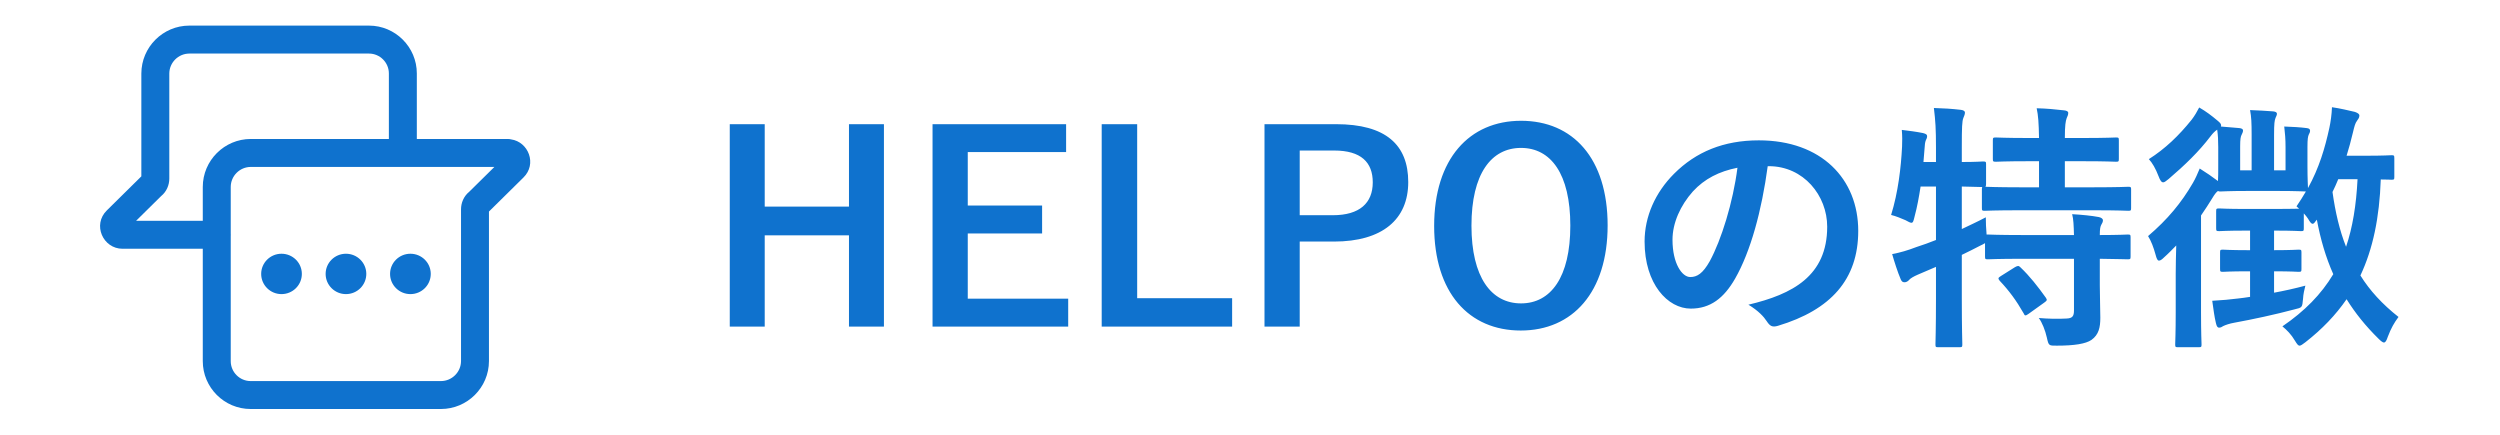 <svg width="115" height="20" viewBox="0 0 115 20" fill="none" xmlns="http://www.w3.org/2000/svg">
<path fill-rule="evenodd" clip-rule="evenodd" d="M8.709 1.178C7.499 1.178 6.502 2.164 6.502 3.386V8.112L4.916 9.677C4.243 10.334 4.736 11.443 5.638 11.443H9.328V16.614C9.328 17.826 10.316 18.814 11.528 18.814H20.285C21.495 18.814 22.492 17.828 22.492 16.607V9.731L24.076 8.168L24.078 8.166C24.713 7.547 24.311 6.525 23.507 6.411C23.459 6.399 23.409 6.393 23.357 6.393H19.174V3.378C19.174 2.166 18.186 1.178 16.974 1.178H8.709ZM17.888 6.393V3.378C17.888 2.876 17.476 2.464 16.974 2.464H8.709C8.205 2.464 7.788 2.878 7.788 3.386V8.214C7.788 8.507 7.666 8.814 7.412 9.02L6.26 10.157H9.328V8.6C9.328 7.379 10.325 6.393 11.535 6.393H17.888ZM10.614 10.858C10.616 10.839 10.616 10.819 10.616 10.8C10.616 10.78 10.616 10.761 10.614 10.742V8.6C10.614 8.093 11.031 7.679 11.535 7.679H22.742L21.582 8.823C21.329 9.029 21.207 9.336 21.207 9.629V16.607C21.207 17.114 20.789 17.529 20.285 17.529H11.528C11.026 17.529 10.614 17.116 10.614 16.614V10.858Z" fill="#0F72CE"/>
<path fill-rule="evenodd" clip-rule="evenodd" d="M12.949 13.529C13.466 13.529 13.885 13.113 13.885 12.6C13.885 12.087 13.466 11.672 12.949 11.672C12.433 11.672 12.014 12.087 12.014 12.6C12.014 13.113 12.433 13.529 12.949 13.529ZM15.914 13.529C16.431 13.529 16.85 13.113 16.85 12.6C16.85 12.087 16.431 11.672 15.914 11.672C15.398 11.672 14.979 12.087 14.979 12.6C14.979 13.113 15.398 13.529 15.914 13.529ZM19.815 12.6C19.815 13.113 19.396 13.529 18.879 13.529C18.362 13.529 17.943 13.113 17.943 12.6C17.943 12.087 18.362 11.672 18.879 11.672C19.396 11.672 19.815 12.087 19.815 12.6Z" fill="#0F72CE"/>
<path d="M40.661 5.712V15.024H39.053V10.824H35.177V15.024H33.569V5.712H35.177V9.504H39.053V5.712H40.661ZM49.041 5.712V6.996H44.517V9.456H47.937V10.74H44.517V13.74H49.137V15.024H42.897V5.712H49.041ZM52.31 5.712V13.716H56.678V15.024H50.678V5.712H52.31ZM58.167 5.712H61.455C63.747 5.712 64.779 6.66 64.779 8.376C64.779 10.092 63.591 11.112 61.359 11.112H59.787V15.024H58.167V5.712ZM59.787 6.924V9.9H61.311C62.547 9.9 63.147 9.336 63.147 8.388C63.147 7.464 62.607 6.924 61.371 6.924H59.787ZM69.967 5.556C72.355 5.556 73.951 7.284 73.951 10.368C73.951 13.44 72.343 15.204 69.955 15.204C67.567 15.204 65.971 13.464 65.971 10.392C65.971 7.308 67.591 5.556 69.967 5.556ZM69.967 6.804C68.599 6.804 67.687 7.992 67.687 10.38C67.687 12.756 68.599 13.956 69.967 13.956C71.335 13.956 72.235 12.756 72.235 10.38C72.235 7.992 71.335 6.804 69.967 6.804ZM81.363 7.644H81.315C81.039 9.684 80.535 11.556 79.815 12.816C79.299 13.716 78.675 14.196 77.775 14.196C76.719 14.196 75.651 13.068 75.651 11.112C75.651 9.96 76.143 8.856 77.007 7.992C78.015 6.984 79.287 6.456 80.907 6.456C83.787 6.456 85.479 8.232 85.479 10.62C85.479 12.852 84.219 14.256 81.783 14.988C81.531 15.06 81.423 15.012 81.267 14.772C81.135 14.568 80.883 14.292 80.427 14.016C82.455 13.536 84.051 12.696 84.051 10.428C84.051 9 82.971 7.644 81.363 7.644ZM79.923 7.716C79.083 7.884 78.411 8.22 77.871 8.808C77.295 9.456 76.935 10.26 76.935 11.028C76.935 12.132 77.379 12.744 77.751 12.744C78.063 12.744 78.327 12.588 78.651 12.012C79.179 11.04 79.719 9.312 79.923 7.716ZM96.591 11.904V13.128C96.591 13.68 96.615 14.196 96.615 14.616C96.615 15.06 96.543 15.396 96.207 15.636C95.943 15.816 95.427 15.9 94.611 15.9C94.251 15.9 94.239 15.912 94.155 15.528C94.083 15.204 93.939 14.832 93.783 14.628C94.203 14.664 94.659 14.676 95.067 14.652C95.331 14.64 95.403 14.544 95.403 14.28V11.904H93.039C91.899 11.904 91.515 11.928 91.443 11.928C91.323 11.928 91.311 11.916 91.311 11.796V11.184C91.263 11.22 91.179 11.256 91.083 11.304C90.819 11.448 90.531 11.58 90.243 11.724V13.728C90.243 15.096 90.267 15.78 90.267 15.84C90.267 15.96 90.255 15.972 90.123 15.972H89.163C89.043 15.972 89.031 15.96 89.031 15.84C89.031 15.768 89.055 15.096 89.055 13.74V12.276L88.215 12.636C88.023 12.72 87.879 12.804 87.819 12.876C87.771 12.936 87.687 12.984 87.615 12.984C87.531 12.984 87.483 12.96 87.435 12.852C87.291 12.516 87.135 12.024 87.039 11.688C87.423 11.616 87.747 11.52 88.155 11.364C88.455 11.268 88.755 11.16 89.055 11.04V8.58H88.347C88.275 9.048 88.191 9.516 88.071 9.96C88.023 10.164 87.999 10.248 87.927 10.248C87.867 10.248 87.783 10.2 87.651 10.128C87.459 10.044 87.195 9.936 86.991 9.888C87.315 8.844 87.447 7.704 87.495 6.744C87.507 6.516 87.507 6.24 87.483 5.976C87.795 6.012 88.155 6.06 88.455 6.12C88.599 6.156 88.647 6.192 88.647 6.264C88.647 6.336 88.623 6.384 88.587 6.456C88.551 6.54 88.539 6.672 88.527 6.864L88.479 7.452H89.055V6.78C89.055 5.928 89.031 5.568 88.959 4.968C89.415 4.98 89.775 5.004 90.195 5.052C90.315 5.064 90.387 5.112 90.387 5.172C90.387 5.268 90.351 5.328 90.315 5.424C90.255 5.568 90.243 5.868 90.243 6.756V7.452C90.903 7.452 91.155 7.428 91.215 7.428C91.347 7.428 91.359 7.44 91.359 7.548V8.472C91.359 8.544 91.347 8.58 91.323 8.592C91.419 8.592 91.827 8.616 92.919 8.616H93.795V7.416H93.303C92.235 7.416 91.887 7.44 91.815 7.44C91.683 7.44 91.671 7.428 91.671 7.308V6.456C91.671 6.336 91.683 6.324 91.815 6.324C91.887 6.324 92.235 6.348 93.303 6.348H93.795C93.783 5.652 93.759 5.316 93.687 4.98C94.155 4.992 94.527 5.028 94.947 5.076C95.067 5.088 95.139 5.124 95.139 5.196C95.139 5.28 95.103 5.352 95.067 5.436C95.019 5.568 94.983 5.76 94.983 6.348H95.823C96.903 6.348 97.263 6.324 97.335 6.324C97.455 6.324 97.467 6.336 97.467 6.456V7.308C97.467 7.428 97.455 7.44 97.335 7.44C97.263 7.44 96.903 7.416 95.823 7.416H94.983V8.616H96.303C97.443 8.616 97.839 8.592 97.899 8.592C98.019 8.592 98.031 8.604 98.031 8.712V9.564C98.031 9.684 98.019 9.696 97.899 9.696C97.839 9.696 97.443 9.672 96.303 9.672H92.919C91.767 9.672 91.371 9.696 91.299 9.696C91.179 9.696 91.167 9.684 91.167 9.564V8.712C91.167 8.652 91.167 8.628 91.191 8.604C91.107 8.604 90.855 8.592 90.243 8.58V10.536C90.591 10.368 90.963 10.2 91.347 9.996C91.347 10.224 91.359 10.524 91.383 10.788H91.443C91.515 10.788 91.899 10.812 93.039 10.812H95.403C95.391 10.368 95.379 10.08 95.319 9.852C95.751 9.876 96.231 9.924 96.543 9.984C96.663 10.008 96.735 10.068 96.735 10.128C96.735 10.212 96.699 10.272 96.663 10.332C96.615 10.416 96.591 10.524 96.591 10.812C97.479 10.812 97.815 10.788 97.875 10.788C97.995 10.788 98.007 10.8 98.007 10.92V11.796C98.007 11.916 97.995 11.928 97.875 11.928C97.815 11.928 97.479 11.916 96.591 11.904ZM92.043 12.696L92.691 12.288C92.823 12.216 92.859 12.216 92.943 12.3C93.363 12.696 93.747 13.188 94.107 13.692C94.179 13.8 94.167 13.824 94.035 13.92L93.315 14.436C93.243 14.484 93.207 14.508 93.171 14.508C93.135 14.508 93.111 14.472 93.087 14.412C92.751 13.824 92.415 13.368 91.983 12.912C91.899 12.804 91.911 12.78 92.043 12.696ZM100.083 14.364V12.6C100.083 12.228 100.095 11.724 100.107 11.292C99.927 11.472 99.747 11.664 99.555 11.832C99.447 11.94 99.375 11.988 99.315 11.988C99.243 11.988 99.207 11.904 99.159 11.724C99.063 11.376 98.955 11.088 98.811 10.86C99.711 10.092 100.347 9.324 100.875 8.412C100.995 8.208 101.091 7.98 101.187 7.752C101.511 7.956 101.739 8.112 102.027 8.328C102.039 8.16 102.039 7.944 102.039 7.632V6.768C102.039 6.456 102.027 6.216 101.991 5.964C101.883 6.036 101.787 6.132 101.679 6.276C101.151 6.972 100.503 7.596 99.759 8.232C99.639 8.328 99.567 8.388 99.507 8.388C99.423 8.388 99.363 8.292 99.291 8.1C99.159 7.752 99.003 7.488 98.847 7.32C99.603 6.84 100.227 6.24 100.815 5.508C100.947 5.34 101.079 5.112 101.163 4.944C101.475 5.124 101.715 5.304 102.015 5.556C102.111 5.64 102.171 5.688 102.171 5.772C102.171 5.796 102.171 5.796 102.159 5.82L103.011 5.892C103.119 5.904 103.179 5.94 103.179 6C103.179 6.084 103.143 6.132 103.107 6.216C103.071 6.288 103.047 6.396 103.047 6.744V7.836H103.575V6.192C103.575 5.652 103.563 5.388 103.503 5.064C103.935 5.076 104.187 5.1 104.571 5.124C104.679 5.136 104.739 5.172 104.739 5.232C104.739 5.316 104.691 5.364 104.667 5.448C104.631 5.544 104.607 5.676 104.607 6.192V7.836H105.135V6.768C105.135 6.384 105.111 6.132 105.075 5.82C105.459 5.832 105.831 5.856 106.107 5.892C106.215 5.904 106.263 5.94 106.263 6.012C106.263 6.084 106.239 6.12 106.203 6.192C106.167 6.276 106.143 6.384 106.143 6.756V7.632C106.143 8.256 106.167 8.58 106.167 8.652C106.683 7.716 106.947 6.816 107.151 5.88C107.211 5.604 107.259 5.256 107.271 4.932C107.619 4.98 108.075 5.088 108.327 5.148C108.459 5.196 108.531 5.244 108.531 5.316C108.531 5.412 108.483 5.472 108.423 5.556C108.339 5.664 108.303 5.808 108.231 6.108C108.147 6.468 108.051 6.816 107.943 7.164H108.807C109.671 7.164 109.935 7.14 110.007 7.14C110.127 7.14 110.139 7.152 110.139 7.284V8.136C110.139 8.256 110.127 8.268 110.007 8.268C109.959 8.268 109.827 8.256 109.515 8.256C109.455 10.008 109.155 11.448 108.579 12.672C109.011 13.368 109.587 13.992 110.331 14.58C110.127 14.856 109.995 15.084 109.839 15.492C109.779 15.672 109.731 15.756 109.659 15.756C109.611 15.756 109.527 15.696 109.419 15.588C108.819 15 108.339 14.4 107.943 13.764C107.439 14.496 106.815 15.144 106.047 15.744C105.915 15.84 105.843 15.9 105.783 15.9C105.711 15.9 105.663 15.828 105.567 15.672C105.399 15.384 105.195 15.18 104.991 15.012C106.011 14.316 106.779 13.536 107.331 12.612C106.983 11.832 106.743 11.004 106.575 10.104C106.479 10.236 106.431 10.296 106.383 10.296C106.323 10.296 106.263 10.224 106.167 10.056C106.107 9.972 106.047 9.888 105.975 9.816V10.5C105.975 10.62 105.963 10.632 105.843 10.632C105.771 10.632 105.495 10.608 104.691 10.608H104.607V11.508C105.411 11.508 105.663 11.484 105.735 11.484C105.855 11.484 105.867 11.496 105.867 11.616V12.372C105.867 12.492 105.855 12.504 105.735 12.504C105.663 12.504 105.411 12.48 104.607 12.48V13.464C105.063 13.38 105.555 13.272 106.047 13.14C105.999 13.332 105.951 13.524 105.939 13.752C105.903 14.148 105.903 14.148 105.543 14.232C104.643 14.472 103.635 14.688 102.783 14.844C102.567 14.88 102.363 14.952 102.267 15C102.207 15.036 102.159 15.072 102.075 15.072C102.015 15.072 101.967 15.024 101.931 14.856C101.859 14.556 101.823 14.256 101.763 13.836C102.207 13.812 102.603 13.776 102.975 13.728C103.143 13.704 103.311 13.692 103.503 13.656V12.48H103.395C102.579 12.48 102.327 12.504 102.255 12.504C102.135 12.504 102.123 12.492 102.123 12.372V11.616C102.123 11.496 102.135 11.484 102.255 11.484C102.327 11.484 102.579 11.508 103.395 11.508H103.503V10.608H103.287C102.435 10.608 102.159 10.632 102.087 10.632C101.955 10.632 101.943 10.62 101.943 10.5V9.72C101.943 9.6 101.955 9.588 102.087 9.588C102.159 9.588 102.435 9.612 103.287 9.612H104.691C105.315 9.612 105.615 9.6 105.759 9.6L105.639 9.492C105.795 9.264 105.939 9.036 106.071 8.808C105.963 8.808 105.663 8.784 104.811 8.784H103.371C102.519 8.784 102.219 8.808 102.147 8.808C102.075 8.808 102.063 8.808 102.027 8.784C101.943 8.844 101.871 8.94 101.763 9.12C101.607 9.372 101.439 9.636 101.247 9.912V14.364C101.247 15.324 101.271 15.78 101.271 15.84C101.271 15.96 101.259 15.972 101.139 15.972H100.191C100.071 15.972 100.059 15.96 100.059 15.84C100.059 15.78 100.083 15.324 100.083 14.364ZM108.447 8.244H107.559C107.475 8.448 107.391 8.64 107.295 8.832C107.427 9.768 107.619 10.596 107.919 11.352C108.219 10.464 108.387 9.444 108.447 8.244Z" fill="#0F72CE"/>
</svg>

